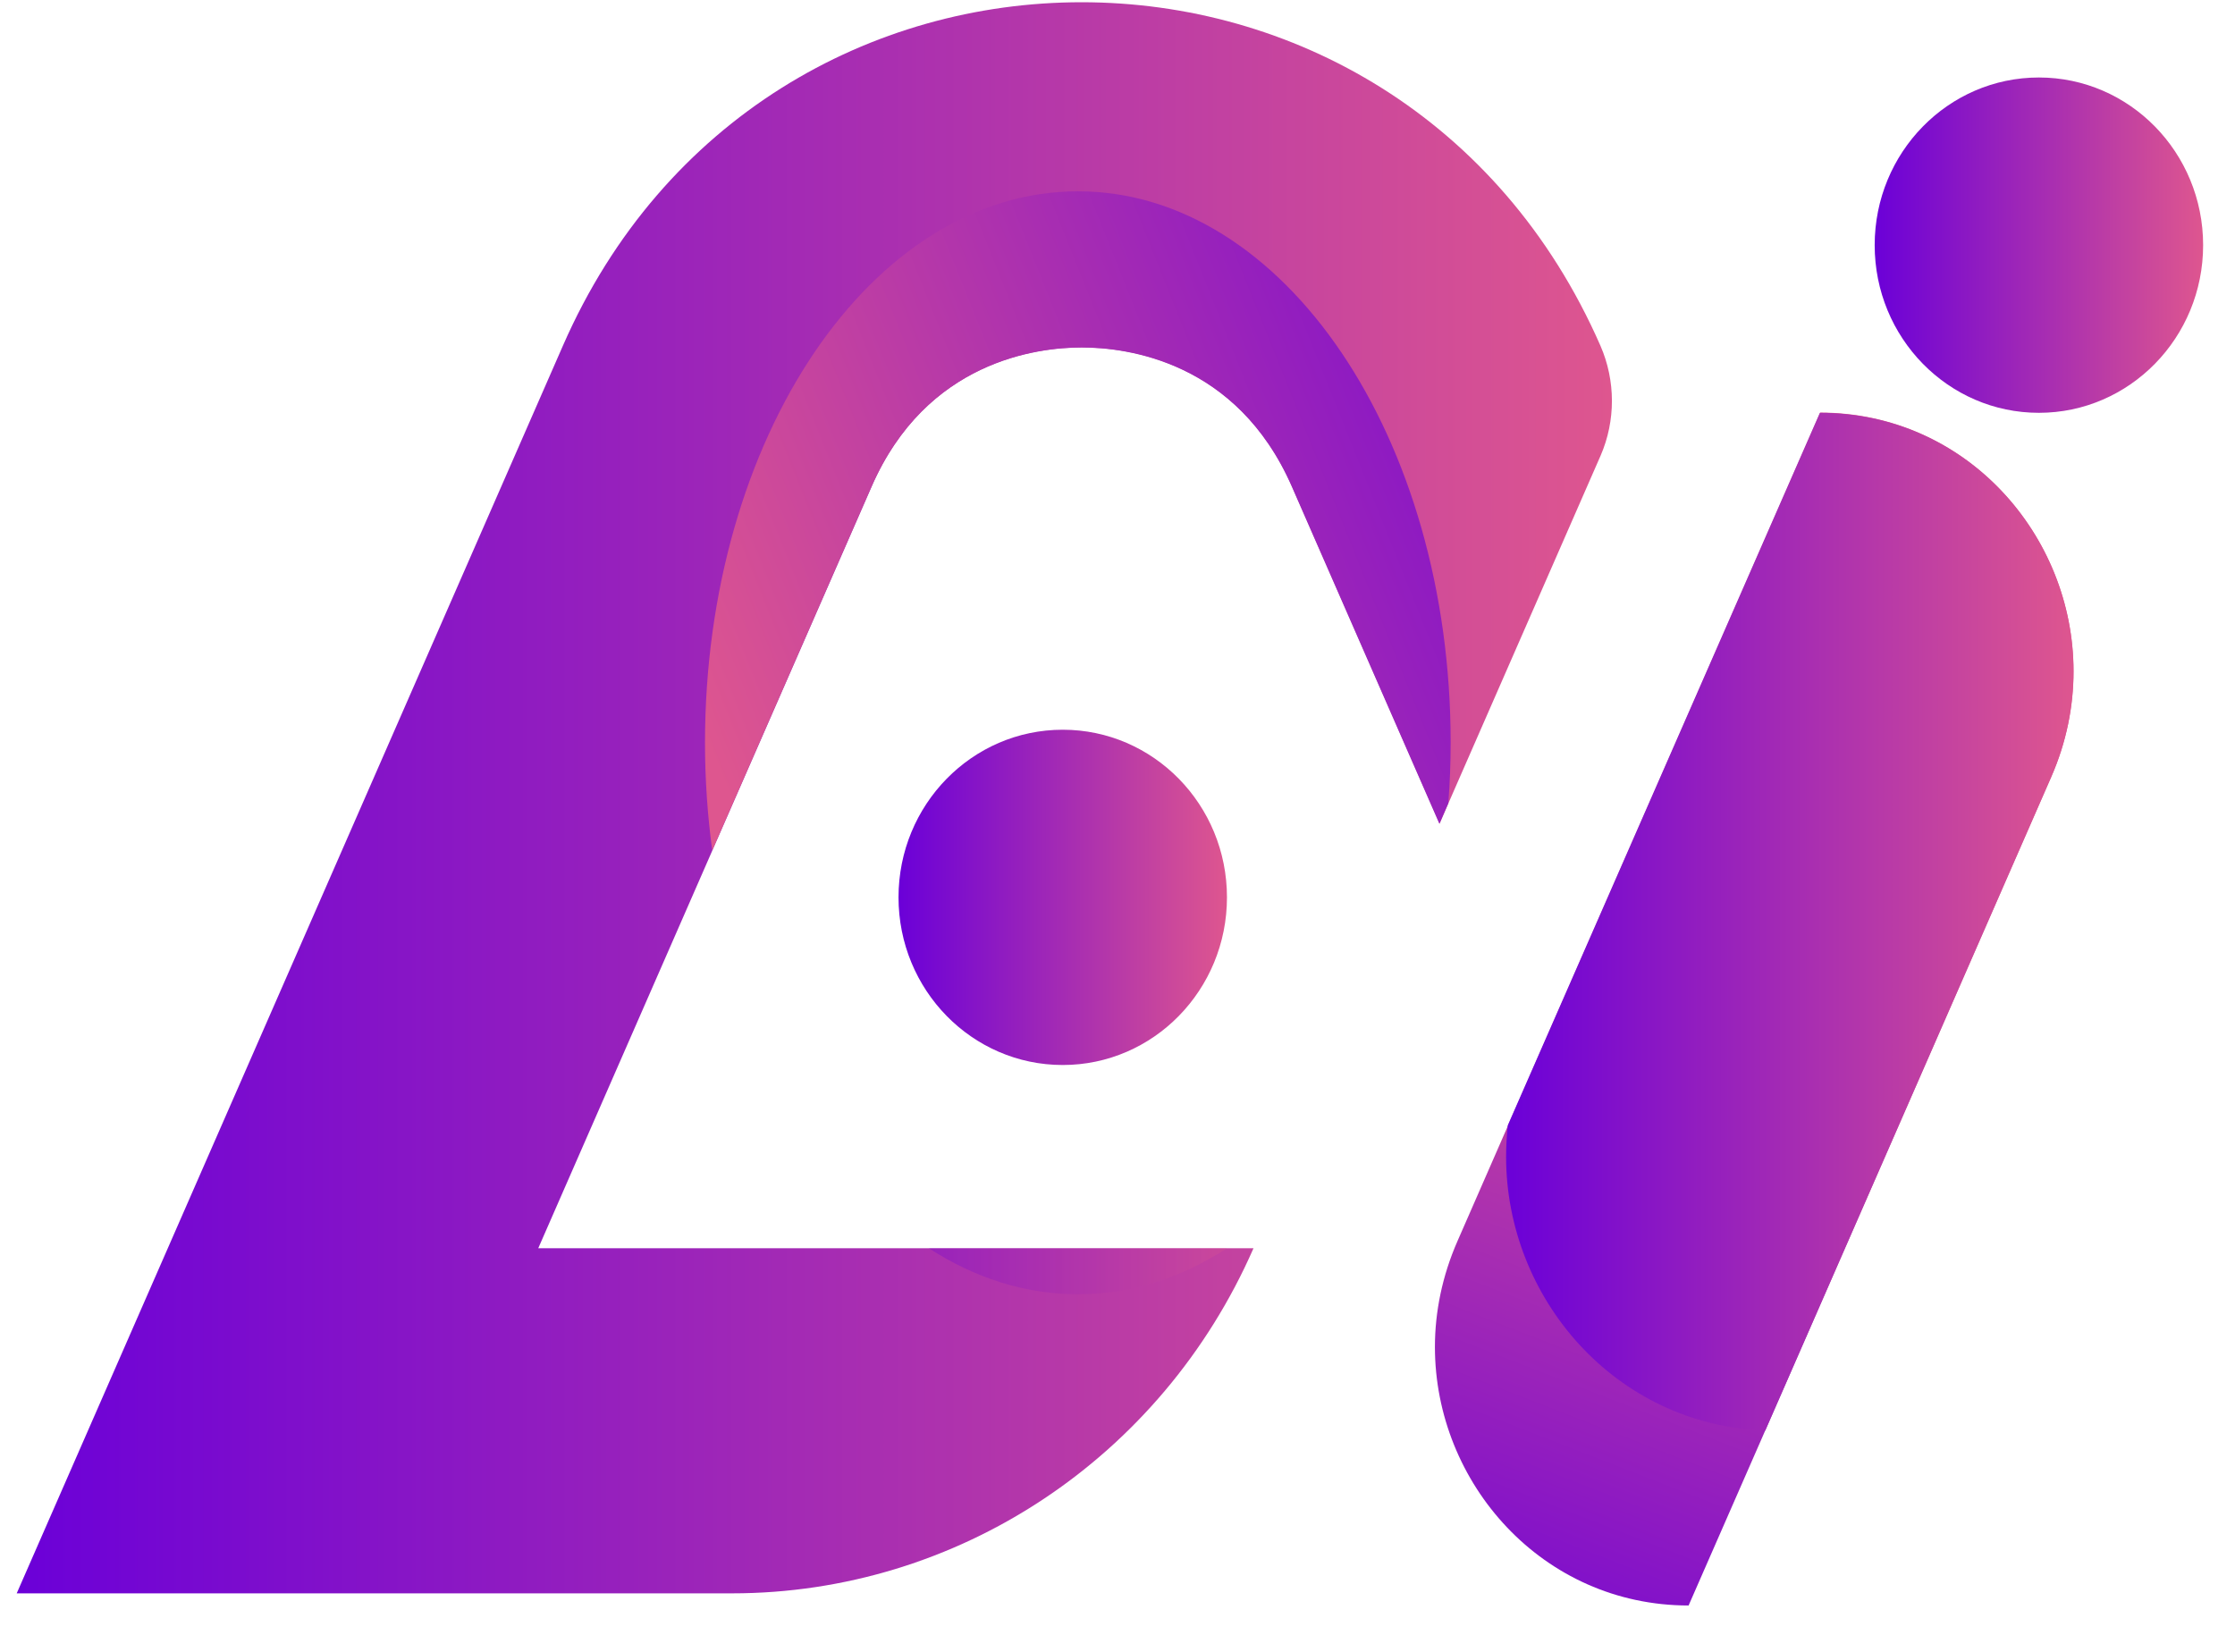 <svg width="46" height="34" viewBox="0 0 46 34" fill="none" xmlns="http://www.w3.org/2000/svg">
<g clip-path="url(#clip0_108_506)">
<path d="M32.94 7.117C28.812 -2.311 15.708 -2.311 11.585 7.117L0.344 32.796H15.065C19.704 32.796 23.906 30.015 25.799 25.693H11.078L14.663 17.501L17.942 10.01C19.07 7.425 21.344 7.149 22.267 7.149C23.194 7.149 25.458 7.43 26.591 10.01L29.63 16.952L29.813 16.528L32.944 9.376C33.254 8.662 33.254 7.836 32.94 7.117Z" fill="url(#paint0_linear_108_506)"/>
<path d="M42.677 13.818C42.677 14.537 42.532 15.273 42.218 15.992L36.332 29.443L34.754 33.046C31.746 33.046 29.533 30.528 29.533 27.724C29.533 27.006 29.682 26.265 29.997 25.546L31.042 23.157L37.465 8.492C40.469 8.497 42.677 11.014 42.677 13.818Z" fill="url(#paint1_linear_108_506)"/>
<path d="M42.676 13.819C42.676 14.537 42.532 15.274 42.217 15.993L36.332 29.444C33.245 29.336 30.998 26.72 30.998 23.81C30.998 23.595 31.011 23.381 31.033 23.162L37.456 8.497C40.468 8.497 42.676 11.015 42.676 13.819Z" fill="url(#paint2_linear_108_506)"/>
<path opacity="0.3" d="M19.118 25.693H25.253C24.317 26.3 23.276 26.64 22.188 26.64C21.095 26.64 20.054 26.3 19.118 25.693Z" fill="url(#paint3_linear_108_506)"/>
<path d="M29.857 15.287C29.857 15.711 29.84 16.122 29.809 16.532L29.625 16.956L26.587 10.014C25.454 7.43 23.185 7.153 22.262 7.153C21.34 7.153 19.071 7.434 17.938 10.014L14.659 17.505C14.563 16.791 14.51 16.05 14.51 15.291C14.51 9.019 17.942 3.938 22.184 3.938C26.425 3.934 29.857 9.014 29.857 15.287Z" fill="url(#paint4_linear_108_506)"/>
<path d="M21.873 21.921C23.74 21.921 25.253 20.376 25.253 18.47C25.253 16.564 23.74 15.02 21.873 15.02C20.006 15.02 18.493 16.564 18.493 18.47C18.493 20.376 20.006 21.921 21.873 21.921Z" fill="url(#paint5_linear_108_506)"/>
<path d="M41.964 8.497C43.83 8.497 45.344 6.951 45.344 5.046C45.344 3.14 43.83 1.595 41.964 1.595C40.097 1.595 38.584 3.14 38.584 5.046C38.584 6.951 40.097 8.497 41.964 8.497Z" fill="url(#paint6_linear_108_506)"/>
</g>
<defs>
<linearGradient id="paint0_linear_108_506" x1="0.344" y1="16.422" x2="33.177" y2="16.422" gradientUnits="userSpaceOnUse">
<stop stop-color="#6B00D8"/>
<stop offset="1" stop-color="#DE568F"/>
</linearGradient>
<linearGradient id="paint1_linear_108_506" x1="30.543" y1="35.634" x2="36.985" y2="19.123" gradientUnits="userSpaceOnUse">
<stop stop-color="#6B00D8"/>
<stop offset="1" stop-color="#DE568F"/>
</linearGradient>
<linearGradient id="paint2_linear_108_506" x1="31" y1="18.969" x2="42.678" y2="18.969" gradientUnits="userSpaceOnUse">
<stop stop-color="#6B00D8"/>
<stop offset="1" stop-color="#DE568F"/>
</linearGradient>
<linearGradient id="paint3_linear_108_506" x1="19.118" y1="26.166" x2="25.254" y2="26.166" gradientUnits="userSpaceOnUse">
<stop stop-color="#6B00D8"/>
<stop offset="1" stop-color="#DE568F"/>
</linearGradient>
<linearGradient id="paint4_linear_108_506" x1="34.976" y1="6.442" x2="14.281" y2="14.713" gradientUnits="userSpaceOnUse">
<stop stop-color="#6B00D8"/>
<stop offset="1" stop-color="#DE568F"/>
</linearGradient>
<linearGradient id="paint5_linear_108_506" x1="18.493" y1="18.469" x2="25.254" y2="18.469" gradientUnits="userSpaceOnUse">
<stop stop-color="#6B00D8"/>
<stop offset="1" stop-color="#DE568F"/>
</linearGradient>
<linearGradient id="paint6_linear_108_506" x1="38.583" y1="5.044" x2="45.344" y2="5.044" gradientUnits="userSpaceOnUse">
<stop stop-color="#6B00D8"/>
<stop offset="1" stop-color="#DE568F"/>
</linearGradient>
<clipPath id="clip0_108_506">
<rect width="45" height="33" fill="white" transform="translate(0.344 0.046)"/>
</clipPath>
</defs>
</svg>
